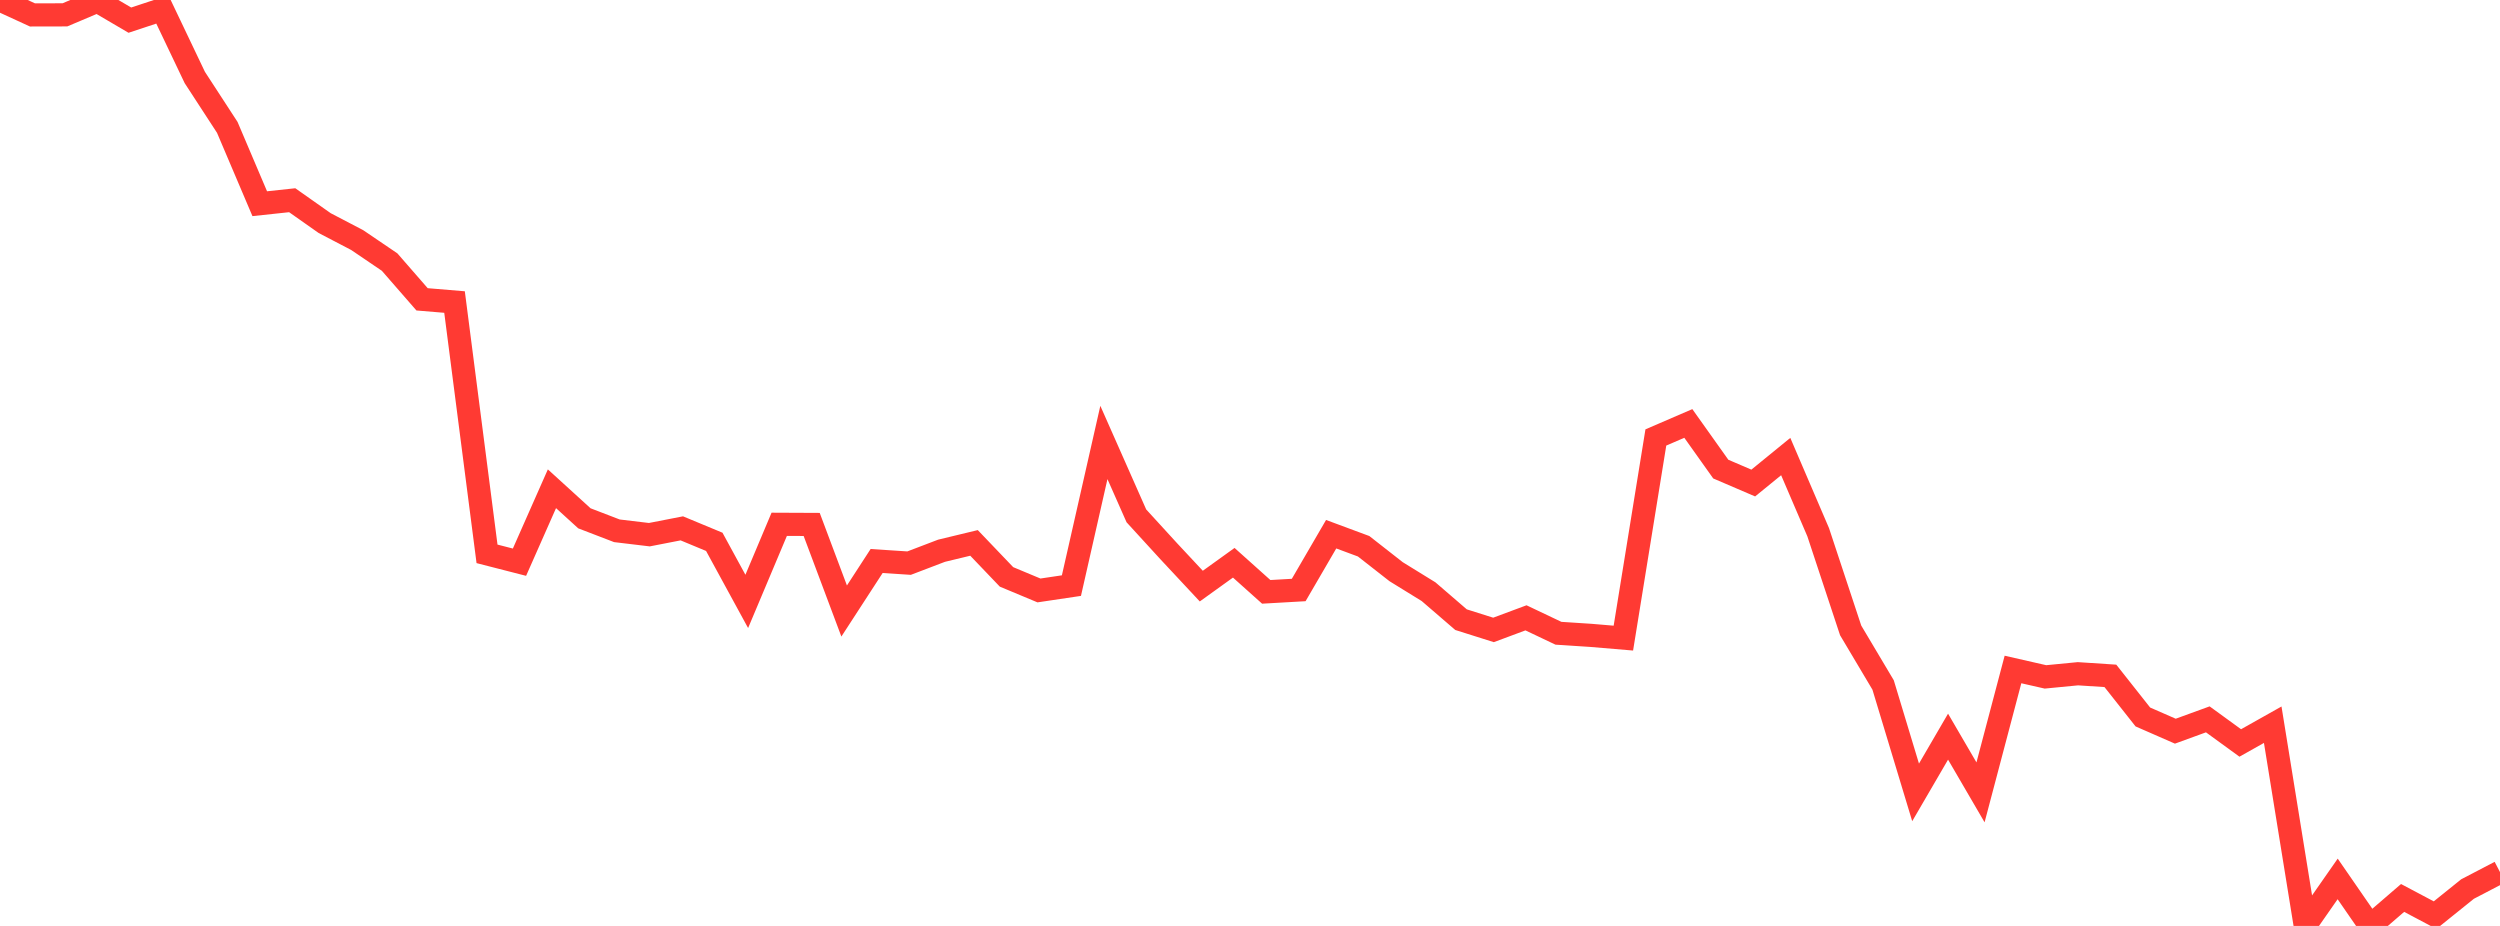 <?xml version="1.0" standalone="no"?>
<!DOCTYPE svg PUBLIC "-//W3C//DTD SVG 1.1//EN" "http://www.w3.org/Graphics/SVG/1.1/DTD/svg11.dtd">

<svg width="135" height="50" viewBox="0 0 135 50" preserveAspectRatio="none" 
  xmlns="http://www.w3.org/2000/svg"
  xmlns:xlink="http://www.w3.org/1999/xlink">


<polyline points="0.0, 0.0 1.753, 0.806 3.506, 0.802 5.26, 0.059 7.013, 1.088 8.766, 0.507 10.519, 4.184 12.273, 6.878 14.026, 11 15.779, 10.812 17.532, 12.047 19.286, 12.963 21.039, 14.152 22.792, 16.164 24.545, 16.31 26.299, 29.908 28.052, 30.358 29.805, 26.393 31.558, 27.989 33.312, 28.663 35.065, 28.873 36.818, 28.531 38.571, 29.259 40.325, 32.476 42.078, 28.312 43.831, 28.32 45.584, 32.995 47.338, 30.294 49.091, 30.409 50.844, 29.74 52.597, 29.317 54.351, 31.152 56.104, 31.884 57.857, 31.623 59.61, 23.893 61.364, 27.856 63.117, 29.772 64.87, 31.65 66.623, 30.389 68.377, 31.96 70.13, 31.86 71.883, 28.847 73.636, 29.498 75.39, 30.871 77.143, 31.952 78.896, 33.462 80.649, 34.016 82.403, 33.363 84.156, 34.196 85.909, 34.31 87.662, 34.458 89.416, 23.623 91.169, 22.866 92.922, 25.331 94.675, 26.084 96.429, 24.654 98.182, 28.74 99.935, 34.041 101.688, 36.988 103.442, 42.789 105.195, 39.779 106.948, 42.787 108.701, 36.152 110.455, 36.552 112.208, 36.382 113.961, 36.497 115.714, 38.716 117.468, 39.484 119.221, 38.845 120.974, 40.12 122.727, 39.134 124.481, 49.975 126.234, 47.462 127.987, 50.0 129.74, 48.489 131.494, 49.418 133.247, 48.008 135.0, 47.093" fill="none" stroke="#ff3a33" stroke-width="1.25"/>

</svg>